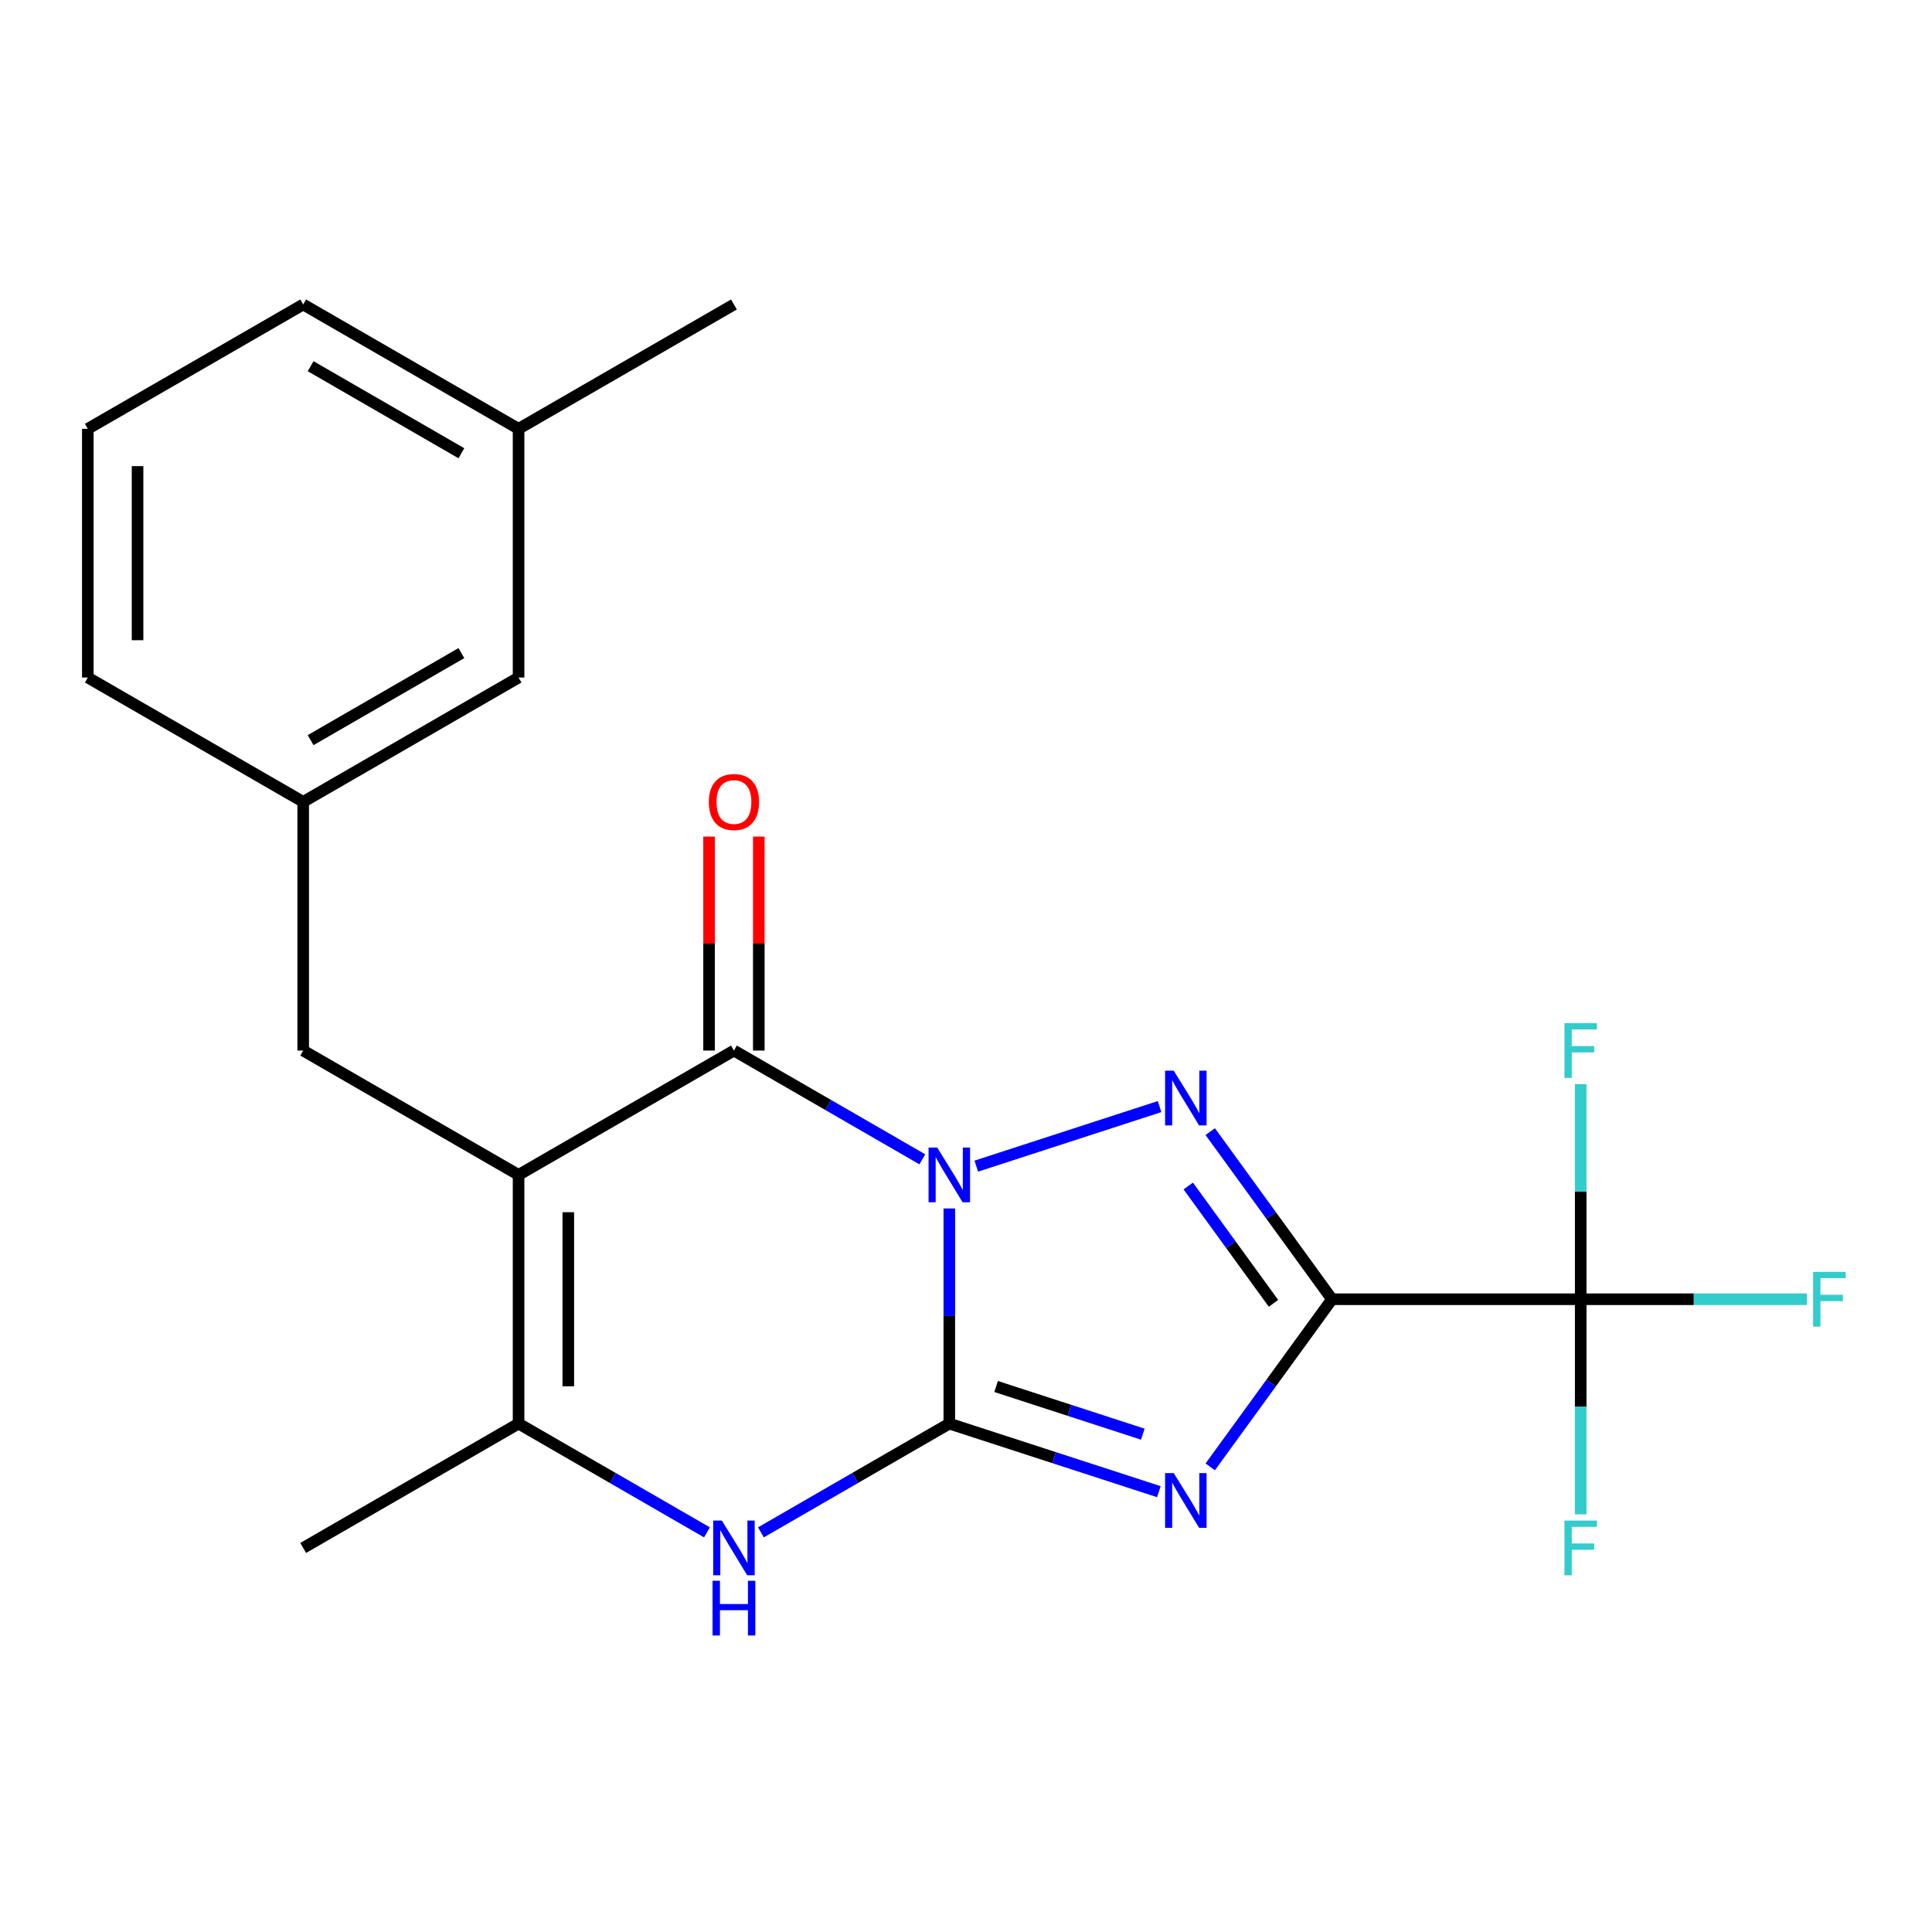 <?xml version='1.0' encoding='iso-8859-1'?>
<svg version='1.1' baseProfile='full'
              xmlns='http://www.w3.org/2000/svg'
                      xmlns:rdkit='http://www.rdkit.org/xml'
                      xmlns:xlink='http://www.w3.org/1999/xlink'
                  xml:space='preserve'
width='1000px' height='1000px' viewBox='0 0 1000 1000'>
<!-- END OF HEADER -->
<rect style='opacity:1.0;fill:#FFFFFF;stroke:none' width='1000' height='1000' x='0' y='0'> </rect>
<path class='bond-0' d='M 491.363,625.506 L 491.363,681.178' style='fill:none;fill-rule:evenodd;stroke:#0000FF;stroke-width:6px;stroke-linecap:butt;stroke-linejoin:miter;stroke-opacity:1' />
<path class='bond-0' d='M 491.363,681.178 L 491.363,736.85' style='fill:none;fill-rule:evenodd;stroke:#000000;stroke-width:6px;stroke-linecap:butt;stroke-linejoin:miter;stroke-opacity:1' />
<path class='bond-3' d='M 505.321,603.592 L 600.194,572.766' style='fill:none;fill-rule:evenodd;stroke:#0000FF;stroke-width:6px;stroke-linecap:butt;stroke-linejoin:miter;stroke-opacity:1' />
<path class='bond-4' d='M 477.405,600.069 L 428.645,571.918' style='fill:none;fill-rule:evenodd;stroke:#0000FF;stroke-width:6px;stroke-linecap:butt;stroke-linejoin:miter;stroke-opacity:1' />
<path class='bond-4' d='M 428.645,571.918 L 379.886,543.766' style='fill:none;fill-rule:evenodd;stroke:#000000;stroke-width:6px;stroke-linecap:butt;stroke-linejoin:miter;stroke-opacity:1' />
<path class='bond-2' d='M 491.363,736.85 L 545.595,754.471' style='fill:none;fill-rule:evenodd;stroke:#000000;stroke-width:6px;stroke-linecap:butt;stroke-linejoin:miter;stroke-opacity:1' />
<path class='bond-2' d='M 545.595,754.471 L 599.827,772.092' style='fill:none;fill-rule:evenodd;stroke:#0000FF;stroke-width:6px;stroke-linecap:butt;stroke-linejoin:miter;stroke-opacity:1' />
<path class='bond-2' d='M 515.588,717.652 L 553.55,729.987' style='fill:none;fill-rule:evenodd;stroke:#000000;stroke-width:6px;stroke-linecap:butt;stroke-linejoin:miter;stroke-opacity:1' />
<path class='bond-2' d='M 553.55,729.987 L 591.513,742.322' style='fill:none;fill-rule:evenodd;stroke:#0000FF;stroke-width:6px;stroke-linecap:butt;stroke-linejoin:miter;stroke-opacity:1' />
<path class='bond-6' d='M 491.363,736.85 L 442.603,765.002' style='fill:none;fill-rule:evenodd;stroke:#000000;stroke-width:6px;stroke-linecap:butt;stroke-linejoin:miter;stroke-opacity:1' />
<path class='bond-6' d='M 442.603,765.002 L 393.844,793.153' style='fill:none;fill-rule:evenodd;stroke:#0000FF;stroke-width:6px;stroke-linecap:butt;stroke-linejoin:miter;stroke-opacity:1' />
<path class='bond-1' d='M 689.446,672.489 L 657.929,629.109' style='fill:none;fill-rule:evenodd;stroke:#000000;stroke-width:6px;stroke-linecap:butt;stroke-linejoin:miter;stroke-opacity:1' />
<path class='bond-1' d='M 657.929,629.109 L 626.411,585.728' style='fill:none;fill-rule:evenodd;stroke:#0000FF;stroke-width:6px;stroke-linecap:butt;stroke-linejoin:miter;stroke-opacity:1' />
<path class='bond-1' d='M 659.163,674.607 L 637.101,644.241' style='fill:none;fill-rule:evenodd;stroke:#000000;stroke-width:6px;stroke-linecap:butt;stroke-linejoin:miter;stroke-opacity:1' />
<path class='bond-1' d='M 637.101,644.241 L 615.039,613.875' style='fill:none;fill-rule:evenodd;stroke:#0000FF;stroke-width:6px;stroke-linecap:butt;stroke-linejoin:miter;stroke-opacity:1' />
<path class='bond-8' d='M 689.446,672.489 L 818.169,672.489' style='fill:none;fill-rule:evenodd;stroke:#000000;stroke-width:6px;stroke-linecap:butt;stroke-linejoin:miter;stroke-opacity:1' />
<path class='bond-22' d='M 689.446,672.489 L 657.929,715.869' style='fill:none;fill-rule:evenodd;stroke:#000000;stroke-width:6px;stroke-linecap:butt;stroke-linejoin:miter;stroke-opacity:1' />
<path class='bond-22' d='M 657.929,715.869 L 626.411,759.25' style='fill:none;fill-rule:evenodd;stroke:#0000FF;stroke-width:6px;stroke-linecap:butt;stroke-linejoin:miter;stroke-opacity:1' />
<path class='bond-5' d='M 379.886,543.766 L 268.409,608.128' style='fill:none;fill-rule:evenodd;stroke:#000000;stroke-width:6px;stroke-linecap:butt;stroke-linejoin:miter;stroke-opacity:1' />
<path class='bond-10' d='M 392.758,543.766 L 392.758,488.394' style='fill:none;fill-rule:evenodd;stroke:#000000;stroke-width:6px;stroke-linecap:butt;stroke-linejoin:miter;stroke-opacity:1' />
<path class='bond-10' d='M 392.758,488.394 L 392.758,433.022' style='fill:none;fill-rule:evenodd;stroke:#FF0000;stroke-width:6px;stroke-linecap:butt;stroke-linejoin:miter;stroke-opacity:1' />
<path class='bond-10' d='M 367.013,543.766 L 367.013,488.394' style='fill:none;fill-rule:evenodd;stroke:#000000;stroke-width:6px;stroke-linecap:butt;stroke-linejoin:miter;stroke-opacity:1' />
<path class='bond-10' d='M 367.013,488.394 L 367.013,433.022' style='fill:none;fill-rule:evenodd;stroke:#FF0000;stroke-width:6px;stroke-linecap:butt;stroke-linejoin:miter;stroke-opacity:1' />
<path class='bond-7' d='M 268.409,608.128 L 268.409,736.85' style='fill:none;fill-rule:evenodd;stroke:#000000;stroke-width:6px;stroke-linecap:butt;stroke-linejoin:miter;stroke-opacity:1' />
<path class='bond-7' d='M 294.153,627.436 L 294.153,717.542' style='fill:none;fill-rule:evenodd;stroke:#000000;stroke-width:6px;stroke-linecap:butt;stroke-linejoin:miter;stroke-opacity:1' />
<path class='bond-9' d='M 268.409,608.128 L 156.932,543.766' style='fill:none;fill-rule:evenodd;stroke:#000000;stroke-width:6px;stroke-linecap:butt;stroke-linejoin:miter;stroke-opacity:1' />
<path class='bond-23' d='M 365.928,793.153 L 317.168,765.002' style='fill:none;fill-rule:evenodd;stroke:#0000FF;stroke-width:6px;stroke-linecap:butt;stroke-linejoin:miter;stroke-opacity:1' />
<path class='bond-23' d='M 317.168,765.002 L 268.409,736.85' style='fill:none;fill-rule:evenodd;stroke:#000000;stroke-width:6px;stroke-linecap:butt;stroke-linejoin:miter;stroke-opacity:1' />
<path class='bond-16' d='M 268.409,736.85 L 156.932,801.212' style='fill:none;fill-rule:evenodd;stroke:#000000;stroke-width:6px;stroke-linecap:butt;stroke-linejoin:miter;stroke-opacity:1' />
<path class='bond-12' d='M 818.169,672.489 L 876.711,672.489' style='fill:none;fill-rule:evenodd;stroke:#000000;stroke-width:6px;stroke-linecap:butt;stroke-linejoin:miter;stroke-opacity:1' />
<path class='bond-12' d='M 876.711,672.489 L 935.253,672.489' style='fill:none;fill-rule:evenodd;stroke:#33CCCC;stroke-width:6px;stroke-linecap:butt;stroke-linejoin:miter;stroke-opacity:1' />
<path class='bond-13' d='M 818.169,672.489 L 818.169,728.161' style='fill:none;fill-rule:evenodd;stroke:#000000;stroke-width:6px;stroke-linecap:butt;stroke-linejoin:miter;stroke-opacity:1' />
<path class='bond-13' d='M 818.169,728.161 L 818.169,783.833' style='fill:none;fill-rule:evenodd;stroke:#33CCCC;stroke-width:6px;stroke-linecap:butt;stroke-linejoin:miter;stroke-opacity:1' />
<path class='bond-14' d='M 818.169,672.489 L 818.169,616.817' style='fill:none;fill-rule:evenodd;stroke:#000000;stroke-width:6px;stroke-linecap:butt;stroke-linejoin:miter;stroke-opacity:1' />
<path class='bond-14' d='M 818.169,616.817 L 818.169,561.144' style='fill:none;fill-rule:evenodd;stroke:#33CCCC;stroke-width:6px;stroke-linecap:butt;stroke-linejoin:miter;stroke-opacity:1' />
<path class='bond-11' d='M 156.932,543.766 L 156.932,415.044' style='fill:none;fill-rule:evenodd;stroke:#000000;stroke-width:6px;stroke-linecap:butt;stroke-linejoin:miter;stroke-opacity:1' />
<path class='bond-15' d='M 156.932,415.044 L 268.409,350.683' style='fill:none;fill-rule:evenodd;stroke:#000000;stroke-width:6px;stroke-linecap:butt;stroke-linejoin:miter;stroke-opacity:1' />
<path class='bond-15' d='M 160.781,383.094 L 238.815,338.041' style='fill:none;fill-rule:evenodd;stroke:#000000;stroke-width:6px;stroke-linecap:butt;stroke-linejoin:miter;stroke-opacity:1' />
<path class='bond-19' d='M 156.932,415.044 L 45.455,350.683' style='fill:none;fill-rule:evenodd;stroke:#000000;stroke-width:6px;stroke-linecap:butt;stroke-linejoin:miter;stroke-opacity:1' />
<path class='bond-17' d='M 268.409,350.683 L 268.409,221.96' style='fill:none;fill-rule:evenodd;stroke:#000000;stroke-width:6px;stroke-linecap:butt;stroke-linejoin:miter;stroke-opacity:1' />
<path class='bond-21' d='M 268.409,221.96 L 379.886,157.599' style='fill:none;fill-rule:evenodd;stroke:#000000;stroke-width:6px;stroke-linecap:butt;stroke-linejoin:miter;stroke-opacity:1' />
<path class='bond-24' d='M 268.409,221.96 L 156.932,157.599' style='fill:none;fill-rule:evenodd;stroke:#000000;stroke-width:6px;stroke-linecap:butt;stroke-linejoin:miter;stroke-opacity:1' />
<path class='bond-24' d='M 238.815,234.601 L 160.781,189.548' style='fill:none;fill-rule:evenodd;stroke:#000000;stroke-width:6px;stroke-linecap:butt;stroke-linejoin:miter;stroke-opacity:1' />
<path class='bond-18' d='M 45.455,221.96 L 45.455,350.683' style='fill:none;fill-rule:evenodd;stroke:#000000;stroke-width:6px;stroke-linecap:butt;stroke-linejoin:miter;stroke-opacity:1' />
<path class='bond-18' d='M 71.199,241.268 L 71.199,331.374' style='fill:none;fill-rule:evenodd;stroke:#000000;stroke-width:6px;stroke-linecap:butt;stroke-linejoin:miter;stroke-opacity:1' />
<path class='bond-20' d='M 45.455,221.96 L 156.932,157.599' style='fill:none;fill-rule:evenodd;stroke:#000000;stroke-width:6px;stroke-linecap:butt;stroke-linejoin:miter;stroke-opacity:1' />
<path  class='atom-0' d='M 485.103 593.968
L 494.383 608.968
Q 495.303 610.448, 496.783 613.128
Q 498.263 615.808, 498.343 615.968
L 498.343 593.968
L 502.103 593.968
L 502.103 622.288
L 498.223 622.288
L 488.263 605.888
Q 487.103 603.968, 485.863 601.768
Q 484.663 599.568, 484.303 598.888
L 484.303 622.288
L 480.623 622.288
L 480.623 593.968
L 485.103 593.968
' fill='#0000FF'/>
<path  class='atom-3' d='M 607.525 762.468
L 616.805 777.468
Q 617.725 778.948, 619.205 781.628
Q 620.685 784.308, 620.765 784.468
L 620.765 762.468
L 624.525 762.468
L 624.525 790.788
L 620.645 790.788
L 610.685 774.388
Q 609.525 772.468, 608.285 770.268
Q 607.085 768.068, 606.725 767.388
L 606.725 790.788
L 603.045 790.788
L 603.045 762.468
L 607.525 762.468
' fill='#0000FF'/>
<path  class='atom-4' d='M 607.525 554.19
L 616.805 569.19
Q 617.725 570.67, 619.205 573.35
Q 620.685 576.03, 620.765 576.19
L 620.765 554.19
L 624.525 554.19
L 624.525 582.51
L 620.645 582.51
L 610.685 566.11
Q 609.525 564.19, 608.285 561.99
Q 607.085 559.79, 606.725 559.11
L 606.725 582.51
L 603.045 582.51
L 603.045 554.19
L 607.525 554.19
' fill='#0000FF'/>
<path  class='atom-7' d='M 373.626 787.052
L 382.906 802.052
Q 383.826 803.532, 385.306 806.212
Q 386.786 808.892, 386.866 809.052
L 386.866 787.052
L 390.626 787.052
L 390.626 815.372
L 386.746 815.372
L 376.786 798.972
Q 375.626 797.052, 374.386 794.852
Q 373.186 792.652, 372.826 791.972
L 372.826 815.372
L 369.146 815.372
L 369.146 787.052
L 373.626 787.052
' fill='#0000FF'/>
<path  class='atom-7' d='M 368.806 818.204
L 372.646 818.204
L 372.646 830.244
L 387.126 830.244
L 387.126 818.204
L 390.966 818.204
L 390.966 846.524
L 387.126 846.524
L 387.126 833.444
L 372.646 833.444
L 372.646 846.524
L 368.806 846.524
L 368.806 818.204
' fill='#0000FF'/>
<path  class='atom-11' d='M 366.886 415.124
Q 366.886 408.324, 370.246 404.524
Q 373.606 400.724, 379.886 400.724
Q 386.166 400.724, 389.526 404.524
Q 392.886 408.324, 392.886 415.124
Q 392.886 422.004, 389.486 425.924
Q 386.086 429.804, 379.886 429.804
Q 373.646 429.804, 370.246 425.924
Q 366.886 422.044, 366.886 415.124
M 379.886 426.604
Q 384.206 426.604, 386.526 423.724
Q 388.886 420.804, 388.886 415.124
Q 388.886 409.564, 386.526 406.764
Q 384.206 403.924, 379.886 403.924
Q 375.566 403.924, 373.206 406.724
Q 370.886 409.524, 370.886 415.124
Q 370.886 420.844, 373.206 423.724
Q 375.566 426.604, 379.886 426.604
' fill='#FF0000'/>
<path  class='atom-13' d='M 938.471 658.329
L 955.311 658.329
L 955.311 661.569
L 942.271 661.569
L 942.271 670.169
L 953.871 670.169
L 953.871 673.449
L 942.271 673.449
L 942.271 686.649
L 938.471 686.649
L 938.471 658.329
' fill='#33CCCC'/>
<path  class='atom-14' d='M 809.749 787.052
L 826.589 787.052
L 826.589 790.292
L 813.549 790.292
L 813.549 798.892
L 825.149 798.892
L 825.149 802.172
L 813.549 802.172
L 813.549 815.372
L 809.749 815.372
L 809.749 787.052
' fill='#33CCCC'/>
<path  class='atom-15' d='M 809.749 529.606
L 826.589 529.606
L 826.589 532.846
L 813.549 532.846
L 813.549 541.446
L 825.149 541.446
L 825.149 544.726
L 813.549 544.726
L 813.549 557.926
L 809.749 557.926
L 809.749 529.606
' fill='#33CCCC'/>
</svg>

